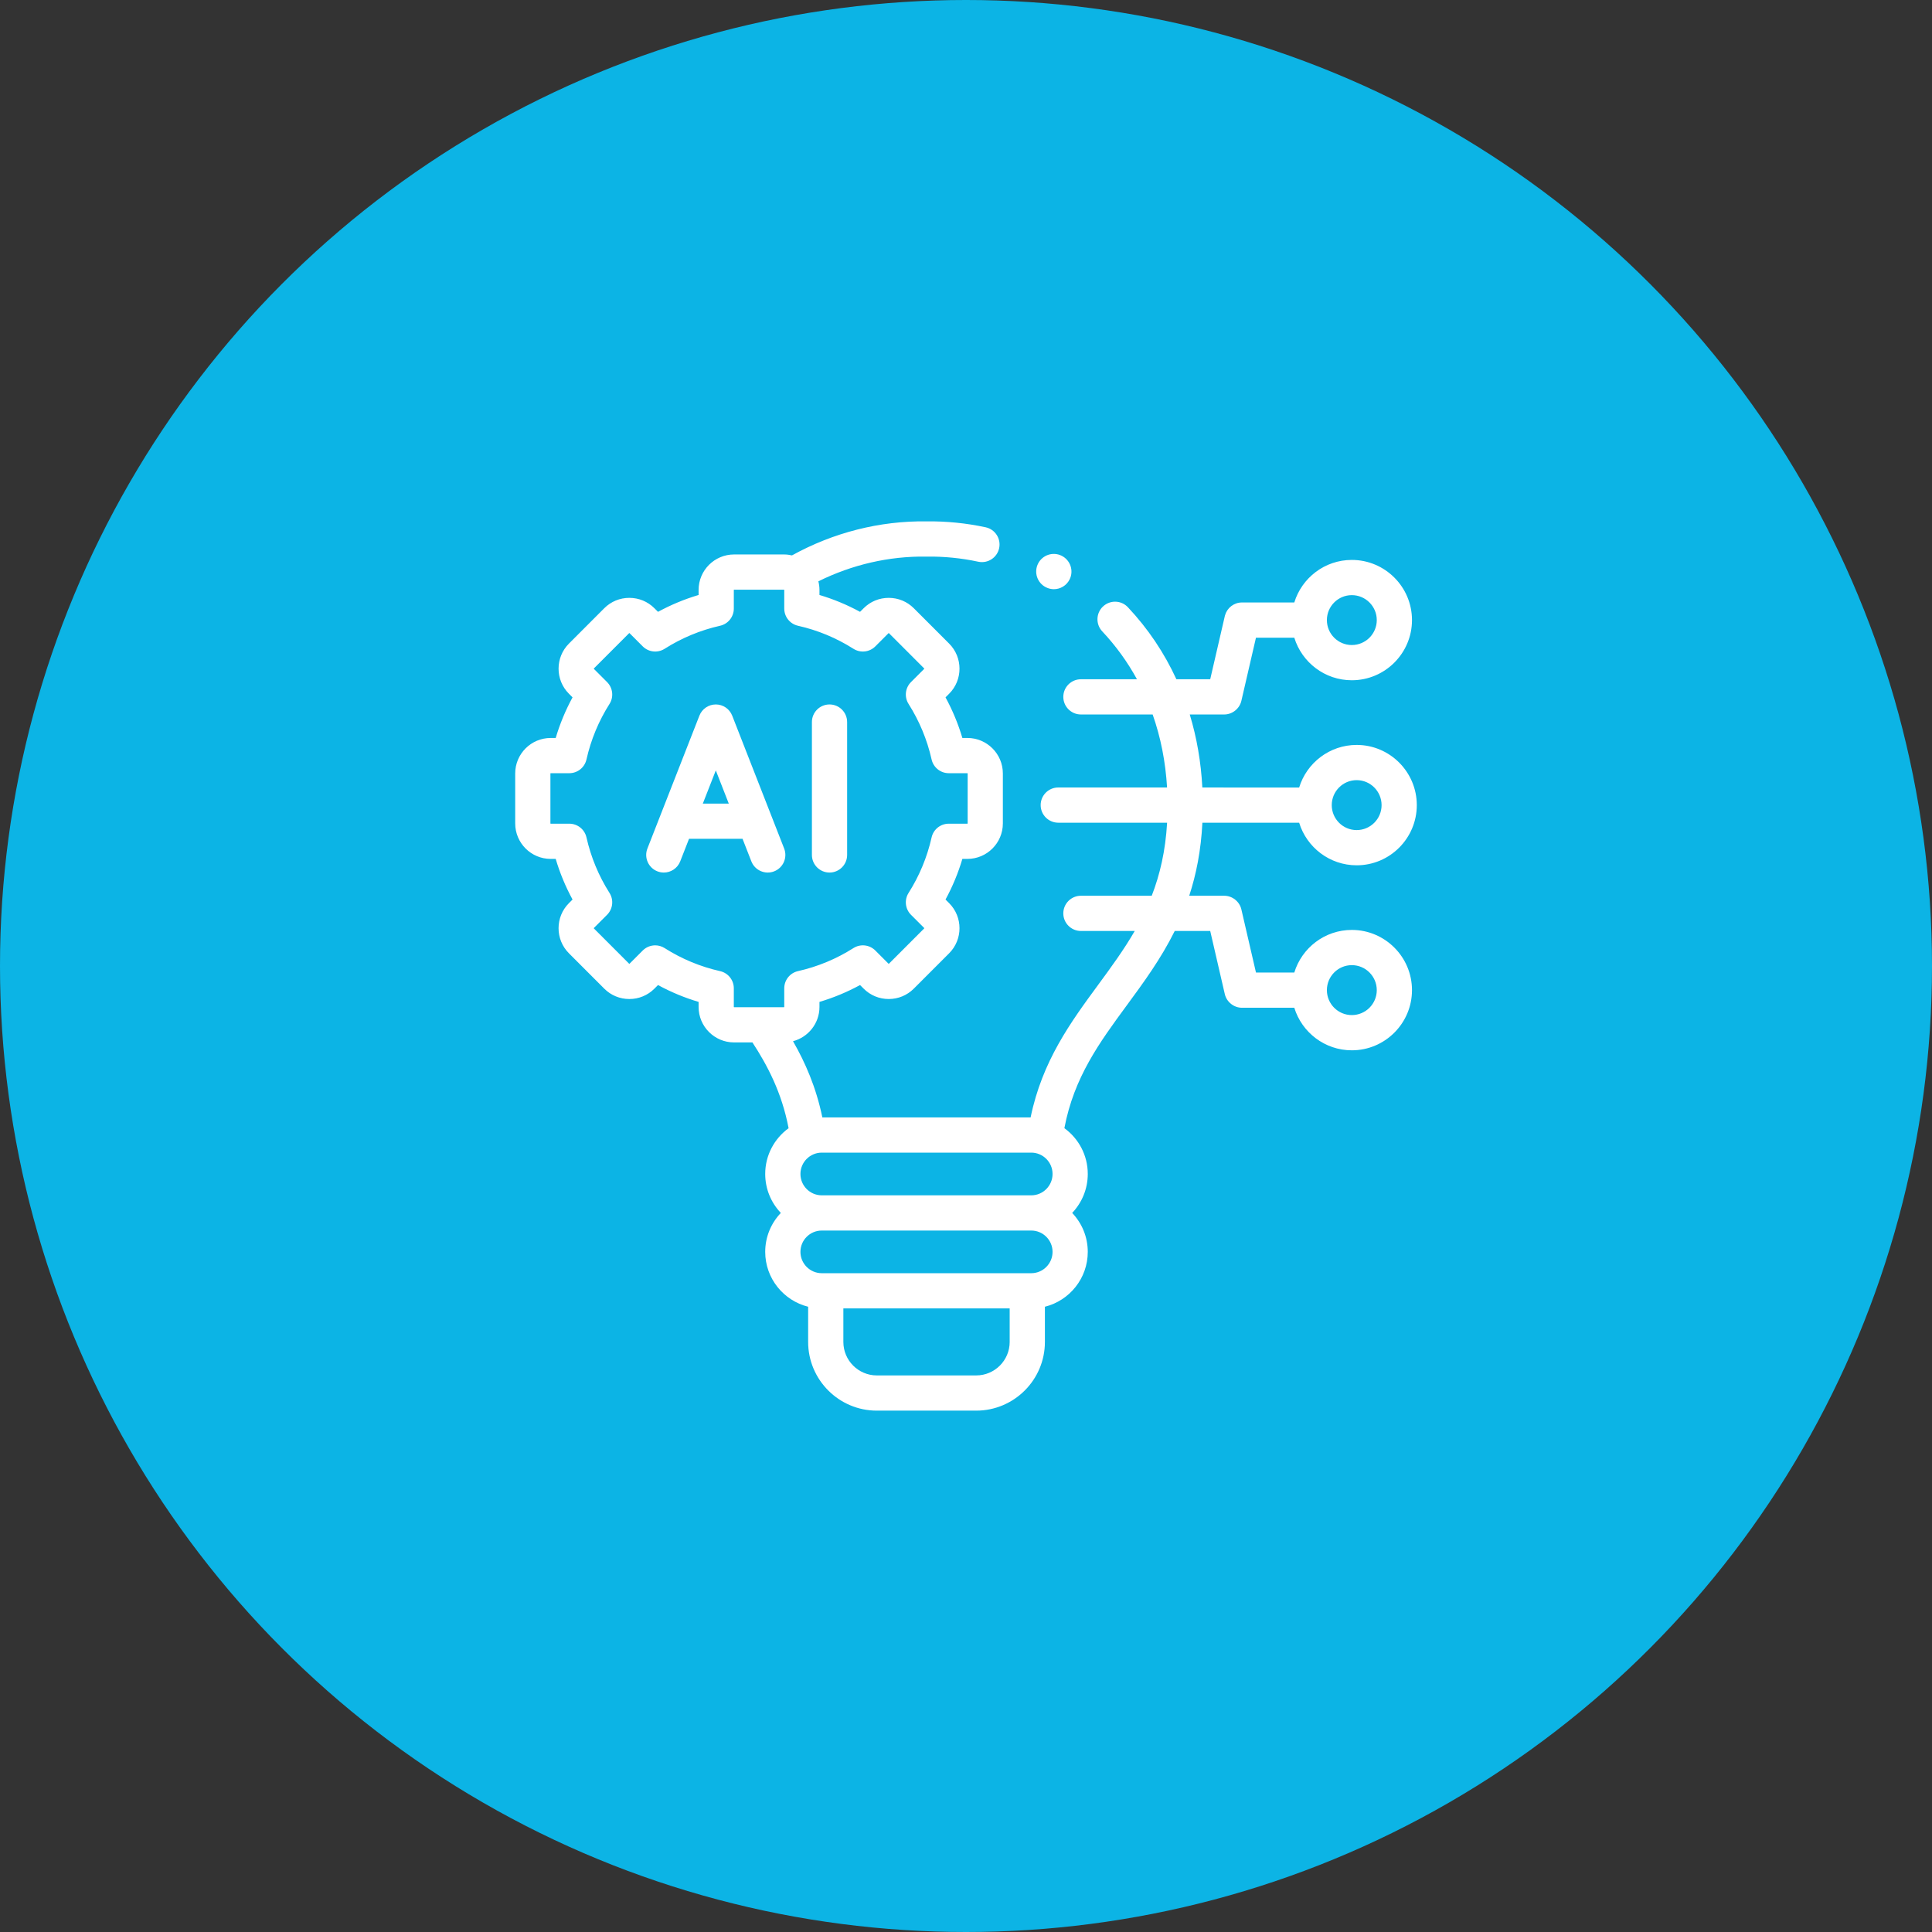 <svg width="180" height="180" viewBox="0 0 180 180" fill="none" xmlns="http://www.w3.org/2000/svg">
<rect x="0" y="0" width="180" height="180" fill="#333333" stroke="none"/>
<circle cx="90" cy="90" r="90" fill="#0CB4E5"/>
<g clip-path="url(#clip0_24_14447)">
<path d="M68.218 66.676C67.972 66.047 67.366 65.632 66.691 65.632H66.69C66.015 65.632 65.409 66.046 65.162 66.675L60.318 79.055C59.988 79.898 60.404 80.85 61.248 81.18C61.444 81.257 61.647 81.294 61.846 81.294C62.501 81.294 63.12 80.898 63.374 80.251L64.195 78.151H69.181L70.002 80.25C70.332 81.094 71.284 81.511 72.127 81.18C72.971 80.851 73.388 79.899 73.058 79.055L68.218 66.676ZM65.48 74.87L66.69 71.777L67.899 74.87H65.48Z" fill="white"/>
<path d="M77.284 81.293C78.19 81.293 78.925 80.559 78.925 79.652V67.273C78.925 66.367 78.19 65.632 77.284 65.632C76.378 65.632 75.644 66.367 75.644 67.273V79.652C75.644 80.559 76.378 81.293 77.284 81.293Z" fill="white"/>
<path d="M125.945 86.639C123.425 86.639 121.289 88.313 120.587 90.609H117.016L115.656 84.727C115.487 83.992 114.811 83.455 114.058 83.455H110.797C111.449 81.468 111.894 79.238 112.024 76.651L121.04 76.653C121.742 78.946 123.878 80.618 126.397 80.618C129.487 80.618 132 78.104 132 75.013C132 71.919 129.487 69.403 126.397 69.403C123.878 69.403 121.742 71.077 121.039 73.372L112.019 73.37C111.894 70.994 111.501 68.717 110.846 66.566H114.058C114.811 66.566 115.486 66.029 115.656 65.295L117.015 59.413H120.587C121.29 61.705 123.425 63.378 125.944 63.378C129.037 63.378 131.552 60.863 131.552 57.772C131.552 54.681 129.037 52.167 125.944 52.167C123.425 52.167 121.29 53.839 120.587 56.131H115.711C114.962 56.131 114.331 56.634 114.135 57.32C114.127 57.346 114.119 57.373 114.112 57.403L112.753 63.285H109.602C108.471 60.823 106.96 58.57 105.084 56.575C104.464 55.914 103.426 55.882 102.765 56.503C102.105 57.123 102.073 58.161 102.693 58.822C103.966 60.176 105.046 61.671 105.929 63.285H100.707C99.801 63.285 99.066 64.019 99.066 64.925C99.066 65.832 99.801 66.566 100.707 66.566H107.39C108.139 68.69 108.591 70.969 108.733 73.37L98.597 73.368C98.597 73.368 98.597 73.368 98.597 73.368C97.691 73.368 96.956 74.102 96.956 75.008C96.956 75.914 97.69 76.649 98.596 76.649L108.736 76.651C108.585 79.284 108.064 81.495 107.305 83.455H100.707C99.801 83.455 99.066 84.19 99.066 85.096C99.066 86.002 99.801 86.737 100.707 86.737H105.721C104.705 88.496 103.525 90.105 102.32 91.746C99.751 95.243 97.103 98.852 96.02 104.106H76.616C76.033 101.283 75.011 98.971 73.884 97.007C75.3 96.635 76.348 95.347 76.348 93.815V93.345C77.661 92.955 78.926 92.429 80.129 91.774L80.465 92.11C81.088 92.733 81.917 93.076 82.8 93.076C83.684 93.076 84.513 92.733 85.136 92.11L88.429 88.815C89.716 87.527 89.716 85.432 88.429 84.144L88.092 83.807C88.747 82.602 89.272 81.336 89.662 80.022H90.131C91.953 80.022 93.434 78.54 93.434 76.718V72.06C93.434 70.238 91.953 68.755 90.131 68.755H89.662C89.272 67.441 88.747 66.175 88.092 64.971L88.429 64.634C89.716 63.346 89.716 61.25 88.429 59.962L85.136 56.667C84.513 56.044 83.684 55.701 82.8 55.701C81.917 55.701 81.088 56.044 80.465 56.667L80.129 57.003C78.926 56.348 77.661 55.823 76.348 55.433V54.962C76.348 54.685 76.31 54.418 76.246 54.161C79.39 52.602 82.836 51.807 86.299 51.857C86.314 51.857 86.329 51.857 86.344 51.857C87.952 51.836 89.564 51.996 91.141 52.334C92.027 52.523 92.899 51.959 93.089 51.073C93.279 50.187 92.714 49.315 91.828 49.125C90.019 48.737 88.166 48.552 86.322 48.575C81.966 48.516 77.651 49.612 73.786 51.745C73.547 51.69 73.3 51.658 73.045 51.658H68.39C66.568 51.658 65.087 53.14 65.087 54.962V55.433C63.774 55.823 62.509 56.348 61.306 57.003L60.97 56.667C60.347 56.044 59.518 55.701 58.634 55.701C57.751 55.701 56.921 56.044 56.298 56.667L53.006 59.963C51.719 61.251 51.719 63.346 53.006 64.634L53.343 64.971C52.688 66.176 52.163 67.442 51.773 68.756H51.303C49.482 68.756 48 70.238 48 72.06V76.718C48 78.54 49.482 80.022 51.303 80.022H51.773C52.162 81.337 52.688 82.603 53.343 83.807L53.006 84.144C51.718 85.432 51.718 87.528 53.006 88.816L56.298 92.111C56.921 92.734 57.751 93.077 58.634 93.077C59.517 93.077 60.347 92.734 60.97 92.111L61.306 91.775C62.509 92.43 63.773 92.955 65.087 93.345V93.816C65.087 95.638 66.568 97.12 68.39 97.12H70.102C71.475 99.222 72.842 101.784 73.471 105.112C72.153 106.071 71.293 107.624 71.293 109.374C71.293 110.781 71.847 112.06 72.748 113.006C71.847 113.951 71.293 115.229 71.293 116.634C71.293 119.101 72.999 121.176 75.293 121.746V125.026C75.293 128.555 78.162 131.426 81.69 131.426H90.949C94.479 131.426 97.351 128.555 97.351 125.026V121.746C99.642 121.175 101.345 119.1 101.345 116.634C101.345 115.229 100.792 113.951 99.892 113.006C100.792 112.06 101.345 110.781 101.345 109.374C101.345 107.622 100.485 106.068 99.166 105.11C100.058 100.369 102.445 97.118 104.964 93.688C106.552 91.527 108.162 89.331 109.448 86.737H112.753L114.112 92.619C114.282 93.353 114.958 93.89 115.711 93.89H120.587C121.29 96.183 123.426 97.855 125.945 97.855C129.037 97.855 131.552 95.34 131.552 92.249C131.552 89.156 129.037 86.639 125.945 86.639ZM126.397 72.684C127.677 72.684 128.719 73.729 128.719 75.013C128.719 76.294 127.677 77.337 126.397 77.337C125.117 77.337 124.076 76.294 124.076 75.013C124.075 73.729 125.117 72.684 126.397 72.684ZM125.945 55.448C127.227 55.448 128.271 56.491 128.271 57.772C128.271 59.054 127.227 60.096 125.945 60.096C124.664 60.096 123.623 59.054 123.623 57.772C123.623 56.491 124.664 55.448 125.945 55.448ZM73.067 92.078V93.816C73.067 93.825 73.052 93.839 73.045 93.839H70.977C70.974 93.839 70.97 93.839 70.966 93.839H68.39C68.382 93.839 68.368 93.825 68.368 93.816V92.078C68.368 91.311 67.836 90.646 67.088 90.478C65.251 90.064 63.512 89.342 61.922 88.332C61.651 88.16 61.346 88.076 61.043 88.076C60.619 88.076 60.199 88.24 59.882 88.557L58.649 89.791C58.642 89.798 58.626 89.798 58.619 89.791L55.327 86.496C55.321 86.49 55.321 86.47 55.327 86.463L56.56 85.23C57.102 84.686 57.196 83.84 56.785 83.191C55.776 81.599 55.054 79.86 54.64 78.021C54.472 77.272 53.807 76.741 53.039 76.741H51.303C51.295 76.741 51.281 76.727 51.281 76.718V72.06C51.281 72.05 51.295 72.037 51.303 72.037H53.039C53.807 72.037 54.472 71.505 54.64 70.757C55.054 68.918 55.776 67.178 56.785 65.586C57.196 64.938 57.102 64.091 56.56 63.548L55.327 62.314C55.32 62.308 55.32 62.288 55.327 62.282L58.619 58.987C58.626 58.98 58.642 58.98 58.649 58.987L59.882 60.221C60.426 60.764 61.273 60.858 61.922 60.446C63.513 59.437 65.251 58.714 67.088 58.3C67.837 58.132 68.368 57.467 68.368 56.7V54.962C68.368 54.953 68.382 54.94 68.39 54.94H73.045C73.053 54.94 73.067 54.953 73.067 54.962V56.7C73.067 57.467 73.599 58.132 74.347 58.3C76.184 58.714 77.922 59.436 79.513 60.446C80.161 60.858 81.009 60.764 81.553 60.221L82.786 58.987C82.793 58.98 82.809 58.98 82.816 58.987L86.108 62.282C86.115 62.288 86.115 62.308 86.108 62.314L84.875 63.548C84.332 64.091 84.239 64.938 84.65 65.586C85.659 67.178 86.381 68.918 86.795 70.757C86.963 71.505 87.628 72.037 88.395 72.037H90.132C90.139 72.037 90.154 72.05 90.154 72.06V76.718C90.154 76.727 90.139 76.741 90.132 76.741H88.395C87.628 76.741 86.963 77.272 86.795 78.021C86.381 79.86 85.659 81.599 84.65 83.191C84.239 83.84 84.332 84.686 84.875 85.23L86.108 86.463C86.115 86.47 86.115 86.49 86.108 86.496L82.816 89.791C82.809 89.798 82.793 89.798 82.786 89.791L81.553 88.557C81.009 88.013 80.162 87.919 79.513 88.331C77.922 89.341 76.184 90.063 74.347 90.477C73.598 90.646 73.067 91.311 73.067 92.078ZM94.07 125.026C94.07 126.745 92.67 128.145 90.949 128.145H81.69C79.972 128.145 78.574 126.745 78.574 125.026V121.902H94.069V125.026H94.07ZM96.08 118.621H76.564C75.467 118.621 74.575 117.729 74.575 116.634C74.575 115.538 75.467 114.647 76.564 114.647H96.08C97.174 114.647 98.064 115.538 98.064 116.634C98.064 117.729 97.174 118.621 96.08 118.621ZM96.08 111.366H76.564C75.467 111.366 74.575 110.473 74.575 109.374C74.575 108.279 75.467 107.388 76.564 107.388H96.08C97.174 107.388 98.064 108.279 98.064 109.374C98.064 110.472 97.174 111.366 96.08 111.366ZM125.945 94.573C124.664 94.573 123.623 93.531 123.623 92.249C123.623 90.965 124.665 89.92 125.945 89.92C127.227 89.92 128.271 90.965 128.271 92.249C128.271 93.531 127.227 94.573 125.945 94.573Z" fill="white"/>
<path d="M97.447 54.716L97.457 54.72C97.692 54.838 97.941 54.893 98.186 54.893C98.787 54.893 99.365 54.56 99.653 53.984C100.058 53.174 99.725 52.186 98.914 51.781C98.104 51.375 97.118 51.704 96.713 52.514C96.308 53.325 96.637 54.31 97.447 54.716Z" fill="white"/>
</g>
<defs>
<clipPath id="clip0_24_14447">
<rect width="84" height="84" fill="white" transform="translate(48 48)"/>
</clipPath>
</defs>
</svg>
